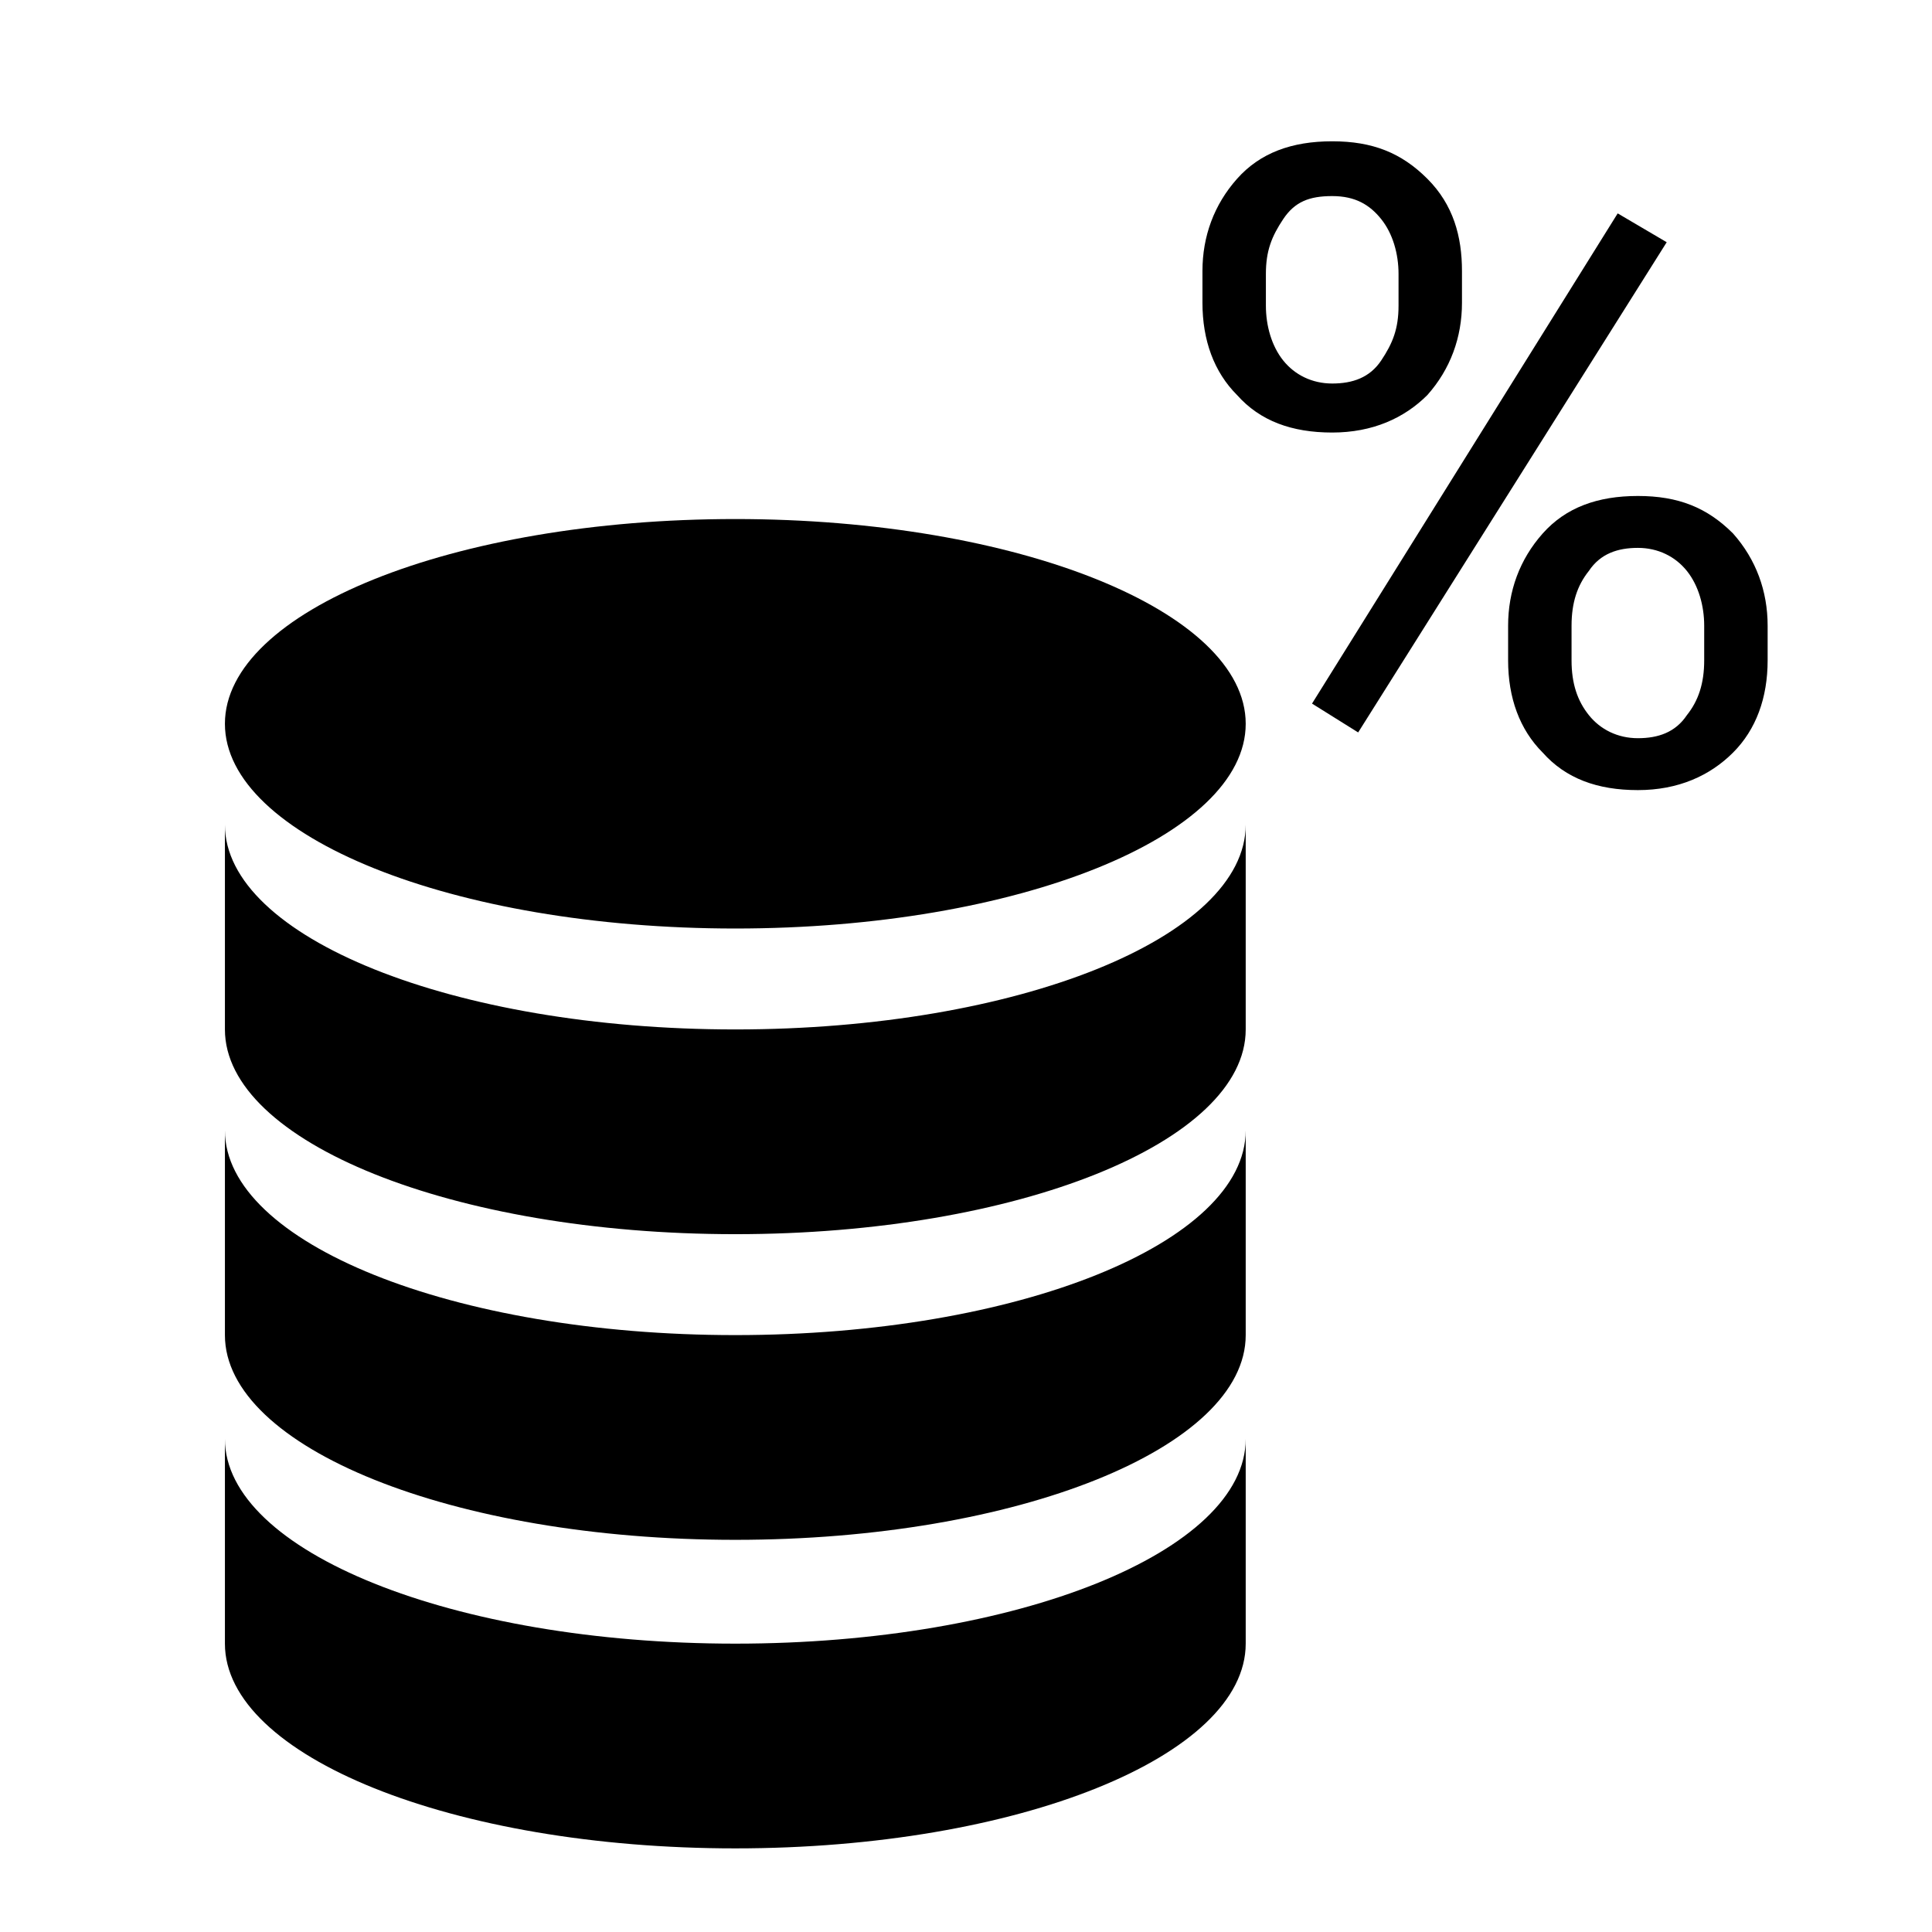 <!-- Generator: Adobe Illustrator 21.0.0, SVG Export Plug-In  -->
<svg version="1.1"
	 xmlns="http://www.w3.org/2000/svg" xmlns:xlink="http://www.w3.org/1999/xlink" xmlns:a="http://ns.adobe.com/AdobeSVGViewerExtensions/3.0/"
	 x="0px" y="0px" width="67px" height="67px" viewBox="0 0 67 67" style="enable-background:new 0 0 67 67;" xml:space="preserve">
<style type="text/css">
	.st0{fill:none;}
</style>
<defs>
</defs>
<rect class="st0" width="67" height="67"/>
<g>
	<path d="M43.2,25.1c0,3.9-7.9,7.1-17.7,7.1S7.8,29,7.8,25.1S15.7,18,25.5,18S43.2,21.2,43.2,25.1z M25.5,35.7
		c-9.8,0-17.7-3.2-17.7-7.1v7.1c0,3.9,7.9,7.1,17.7,7.1s17.7-3.2,17.7-7.1v-7.1C43.2,32.5,35.3,35.7,25.5,35.7z M25.5,46.3
		c-9.8,0-17.7-3.2-17.7-7.1v7.1c0,3.9,7.9,7.1,17.7,7.1s17.7-3.2,17.7-7.1v-7.1C43.2,43.1,35.3,46.3,25.5,46.3z M25.5,57
		c-9.8,0-17.7-3.2-17.7-7.1V57c0,3.9,7.9,7.1,17.7,7.1s17.7-3.2,17.7-7.1v-7.1C43.2,53.8,35.3,57,25.5,57z"/>
	<g>
		<path d="M41.7,9.4c0-1.2,0.4-2.3,1.2-3.2c0.8-0.9,1.9-1.3,3.3-1.3s2.4,0.4,3.3,1.3s1.2,2,1.2,3.2v1.1c0,1.2-0.4,2.3-1.2,3.2
			c-0.8,0.8-1.9,1.3-3.3,1.3s-2.5-0.4-3.3-1.3c-0.8-0.8-1.2-1.9-1.2-3.2L41.7,9.4L41.7,9.4z M43.9,10.6c0,0.7,0.2,1.4,0.6,1.9
			c0.4,0.5,1,0.8,1.7,0.8c0.7,0,1.3-0.2,1.7-0.8s0.6-1.1,0.6-1.9V9.5c0-0.7-0.2-1.4-0.6-1.9S47,6.8,46.2,6.8c-0.8,0-1.3,0.2-1.7,0.8
			s-0.6,1.1-0.6,1.9V10.6z M47.1,25.4l-1.6-1l10.6-17l1.7,1L47.1,25.4z M52.3,21.7c0-1.2,0.4-2.3,1.2-3.2c0.8-0.9,1.9-1.3,3.3-1.3
			c1.4,0,2.4,0.4,3.3,1.3c0.8,0.9,1.2,2,1.2,3.2v1.2c0,1.3-0.4,2.4-1.2,3.2s-1.9,1.3-3.3,1.3c-1.4,0-2.5-0.4-3.3-1.3
			c-0.8-0.8-1.2-1.9-1.2-3.2L52.3,21.7L52.3,21.7z M54.5,22.9c0,0.8,0.2,1.4,0.6,1.9c0.4,0.5,1,0.8,1.7,0.8c0.7,0,1.3-0.2,1.7-0.8
			c0.4-0.5,0.6-1.1,0.6-1.9v-1.2c0-0.7-0.2-1.4-0.6-1.9c-0.4-0.5-1-0.8-1.7-0.8c-0.7,0-1.3,0.2-1.7,0.8c-0.4,0.5-0.6,1.1-0.6,1.9
			V22.9z"/>
	</g>
</g>
</svg>
